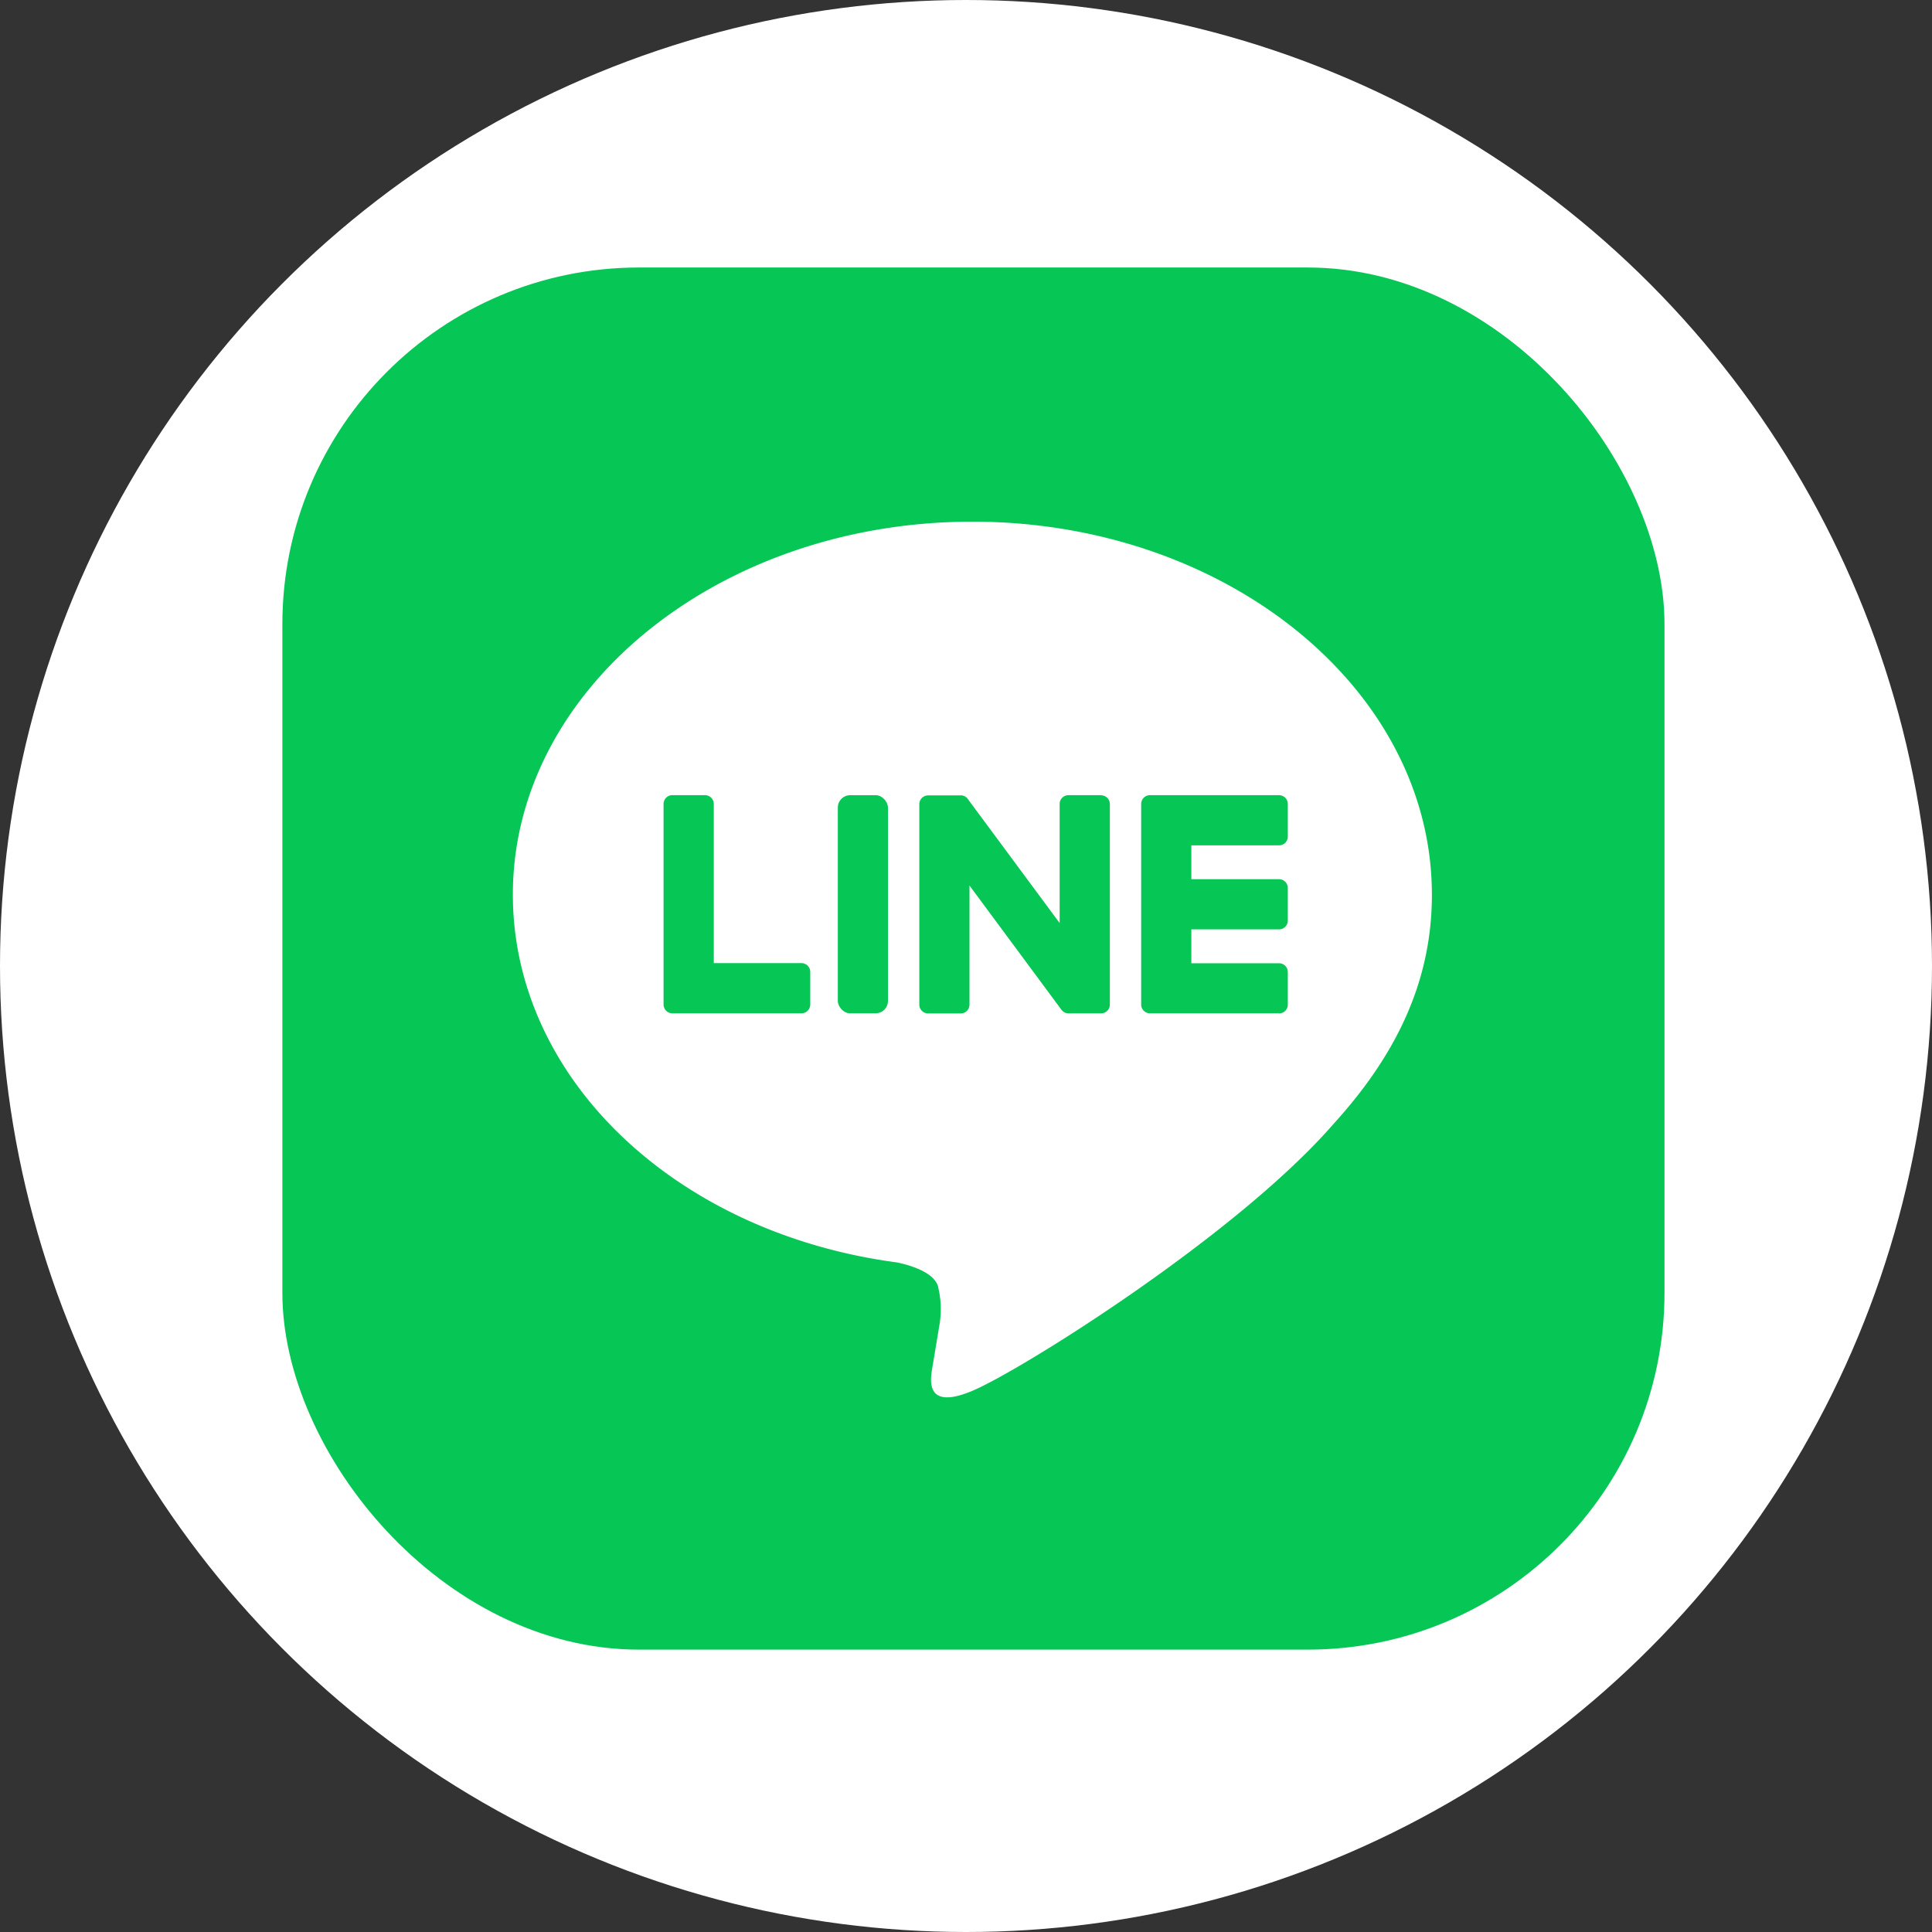 <svg xmlns="http://www.w3.org/2000/svg" xmlns:xlink="http://www.w3.org/1999/xlink" width="130" height="130" viewBox="0 0 130 130"><rect x="0" y="0" width="130" height="130" fill="#333333" stroke="none"/><defs><clipPath id="a"><circle cx="65" cy="65" r="65" transform="translate(755 1447)" fill="#fff"/></clipPath></defs><g transform="translate(-755 -1447)"><circle cx="65" cy="65" r="65" transform="translate(755 1447)" fill="#fff"/><g clip-path="url(#a)"><g transform="translate(774.069 1465.235)"><g transform="translate(0 -0.235)"><rect width="93" height="93" rx="24" transform="translate(-0.069 0)" fill="#06c755"/><g transform="translate(15.441 17.102)"><path d="M83.483,48.792c0-13.835-13.87-25.091-30.919-25.091S21.645,34.956,21.645,48.792c0,12.4,11,22.79,25.859,24.755,1.006.217,2.376.664,2.724,1.524a6.376,6.376,0,0,1,.1,2.8s-.362,2.182-.44,2.646c-.136.782-.62,3.057,2.678,1.666s17.805-10.485,24.291-17.95h0c4.48-4.915,6.628-9.9,6.628-15.438Z" transform="translate(-21.645 -23.701)" fill="#fff"/><g transform="translate(10.14 18.402)"><path d="M90.181,64.177H81.5a.59.59,0,0,1-.591-.591v-.009h0V50.107h0v-.014A.59.59,0,0,1,81.5,49.5h8.685a.594.594,0,0,1,.591.591v2.194a.59.59,0,0,1-.591.591h-5.9v2.278h5.9a.594.594,0,0,1,.591.591v2.194a.59.59,0,0,1-.591.591h-5.9V60.81h5.9a.594.594,0,0,1,.591.591v2.194a.59.59,0,0,1-.591.591Z" transform="translate(-48.772 -49.499)" fill="#06c755"/><path d="M45.139,64.176a.592.592,0,0,0,.591-.591V61.391a.594.594,0,0,0-.591-.591h-5.9V50.089a.594.594,0,0,0-.591-.591H36.451a.59.59,0,0,0-.591.591V63.573h0v.012a.59.59,0,0,0,.591.591h8.685Z" transform="translate(-35.86 -49.498)" fill="#06c755"/><rect width="3.373" height="14.676" rx="0.829" transform="translate(11.725 0.003)" fill="#06c755"/><path d="M72.21,49.5H70.016a.59.59,0,0,0-.591.591v8.013l-6.173-8.338c-.014-.02-.032-.041-.046-.061l0,0-.035-.038-.012-.009-.032-.026-.017-.012a.12.12,0,0,0-.032-.02l-.017-.012-.032-.017-.017-.009a.177.177,0,0,0-.035-.014c-.006,0-.012-.006-.02-.006l-.035-.012a.054.054,0,0,1-.02-.006.153.153,0,0,1-.035-.009.08.08,0,0,1-.026,0c-.012,0-.02,0-.032,0H60.574a.592.592,0,0,0-.591.591V63.595a.592.592,0,0,0,.591.591h2.194a.59.59,0,0,0,.591-.591V55.582l6.181,8.349a.571.571,0,0,0,.154.148s.006,0,.006.006a.428.428,0,0,0,.038.023l.017.009c.009.006.02.009.029.014a.121.121,0,0,0,.029.012c.006,0,.012.006.017.006a.214.214,0,0,0,.041.012h.009a.677.677,0,0,0,.154.02h2.179a.592.592,0,0,0,.591-.591V50.1a.592.592,0,0,0-.591-.591Z" transform="translate(-42.774 -49.499)" fill="#06c755"/></g></g></g></g></g></g></svg>